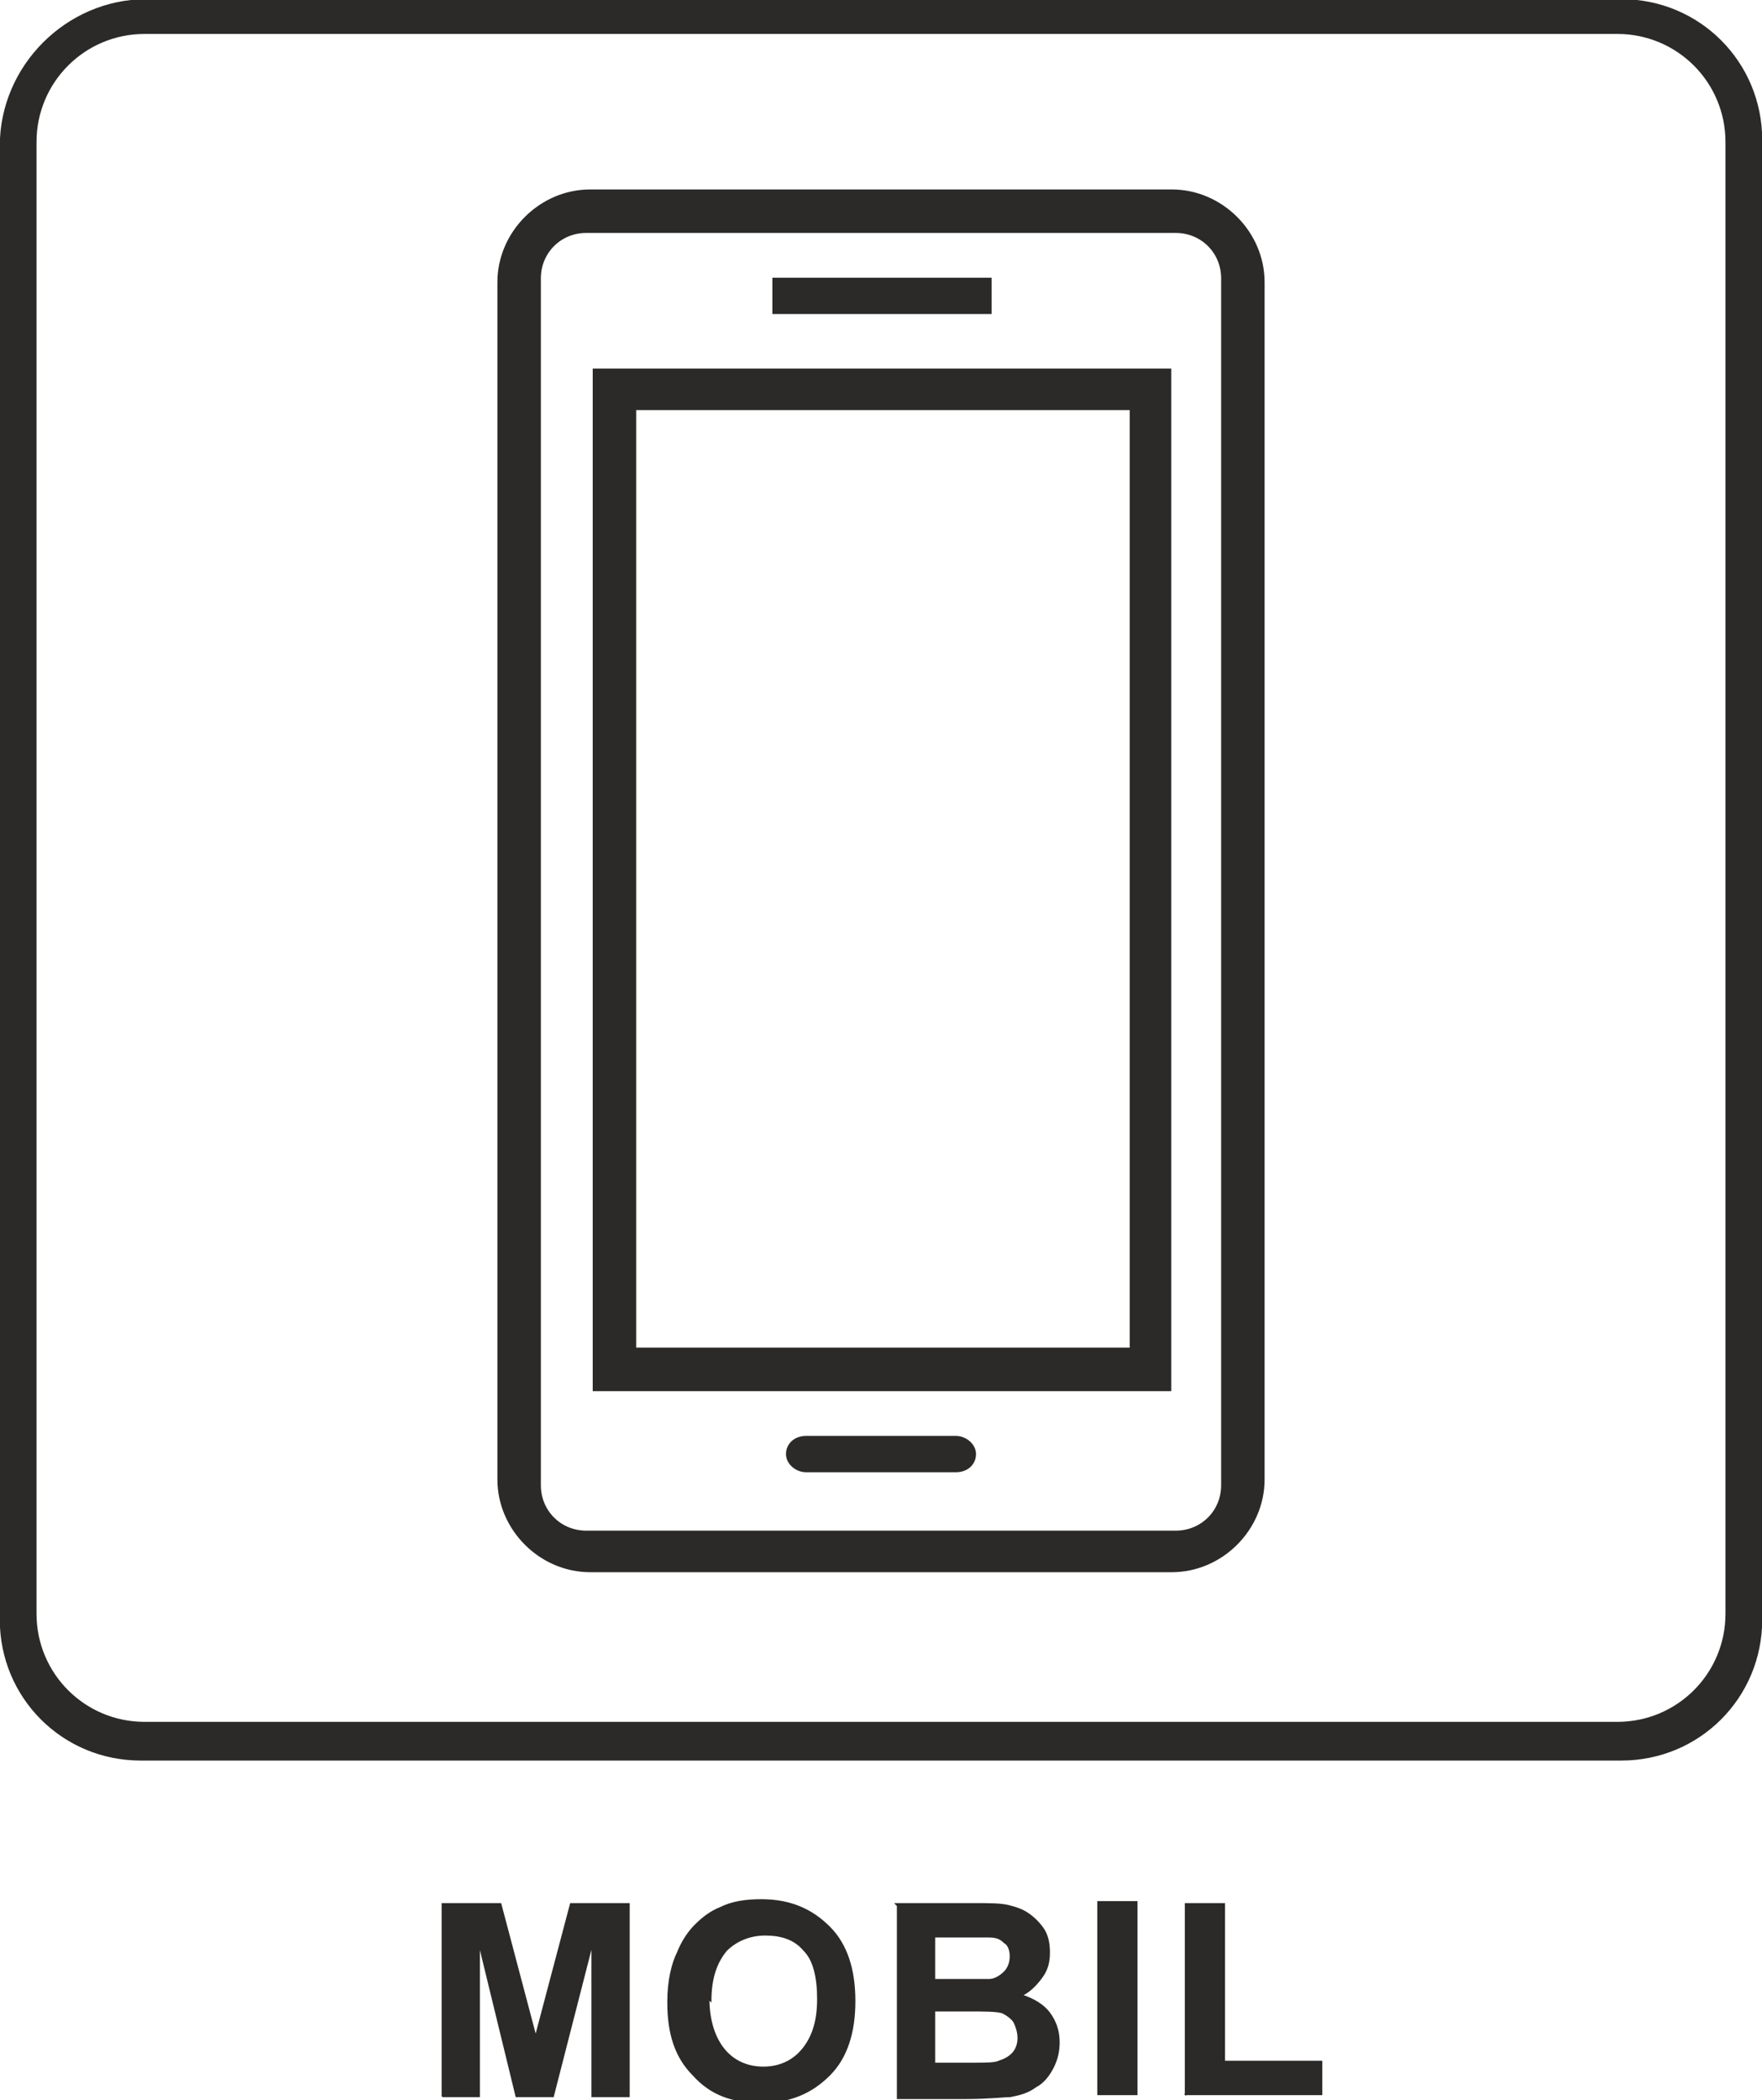 <?xml version="1.0" encoding="UTF-8"?>
<!DOCTYPE svg PUBLIC "-//W3C//DTD SVG 1.1//EN" "http://www.w3.org/Graphics/SVG/1.1/DTD/svg11.dtd">
<!-- Creator: CorelDRAW X6 -->
<svg xmlns="http://www.w3.org/2000/svg" xml:space="preserve" width="40mm" height="47.656mm" version="1.1" style="shape-rendering:geometricPrecision; text-rendering:geometricPrecision; image-rendering:optimizeQuality; fill-rule:evenodd; clip-rule:evenodd"
viewBox="0 0 905 1079"
 xmlns:xlink="http://www.w3.org/1999/xlink">
 <defs>
  <style type="text/css">
   <![CDATA[
    .str1 {stroke:#2B2A29;stroke-width:0.671}
    .str2 {stroke:#2B2A29;stroke-width:0.881}
    .str0 {stroke:#2B2A29;stroke-width:3.343}
    .fil1 {fill:none;fill-rule:nonzero}
    .fil0 {fill:#2B2A29}
    .fil2 {fill:#2B2A29;fill-rule:nonzero}
   ]]>
  </style>
 </defs>
 <g id="Vrstva_x0020_1">
  <g id="_422687456">
   <path class="fil0 str0" d="M306 191l294 0 0 522 -294 0 0 -522zm19 18l257 0 0 485 -257 0 0 -485z"/>
   <path class="fil0 str0" d="M303 99l299 0c25,0 46,21 46,46l0 615c0,25 -21,46 -46,46l-299 0c-25,0 -46,-21 -46,-46l0 -615c0,-25 21,-46 46,-46zm-2 19l303 0c14,0 25,11 25,25l0 620c0,14 -11,25 -25,25l-303 0c-14,0 -25,-11 -25,-25l0 -620c0,-14 11,-25 25,-25z"/>
   <g>
    <path class="fil0" d="M414 738l77 0c5,0 10,4 10,9l0 0c0,5 -4,9 -10,9l-77 0c-5,0 -10,-4 -10,-9l0 0c0,-5 4,-9 10,-9z"/>
    <path id="1" class="fil1 str1" d="M414 738l77 0c5,0 10,4 10,9l0 0c0,5 -4,9 -10,9l-77 0c-5,0 -10,-4 -10,-9l0 0c0,-5 4,-9 10,-9z"/>
   </g>
   <path class="fil2 str1" d="M227 1077l0 -99 30 0 18 68 18 -68 30 0 0 99 -19 0 0 -78 -20 78 -19 0 -19 -78 0 78 -19 0zm116 -49c0,-10 2,-19 5,-25 2,-5 5,-10 9,-14 4,-4 8,-7 13,-9 6,-3 13,-4 21,-4 15,0 26,5 35,14 9,9 13,22 13,38 0,16 -4,29 -13,38 -9,9 -20,14 -35,14 -15,0 -26,-4 -35,-14 -9,-9 -13,-21 -13,-37zm21 -1c0,11 3,20 8,26 5,6 12,9 20,9 8,0 15,-3 20,-9 5,-6 8,-14 8,-26 0,-11 -2,-20 -7,-25 -5,-6 -12,-8 -20,-8 -8,0 -15,3 -20,8 -5,6 -8,14 -8,26zm96 -49l40 0c8,0 14,0 18,1 4,1 7,2 10,4 3,2 6,5 8,8 2,3 3,7 3,12 0,5 -1,9 -4,13 -3,4 -6,7 -10,9 6,2 11,5 14,9 3,4 5,9 5,15 0,5 -1,9 -3,13 -2,4 -5,8 -9,10 -4,3 -8,4 -13,5 -3,0 -11,1 -24,1l-34 0 0 -99zm20 16l0 23 13 0c8,0 13,0 15,0 3,0 6,-2 8,-4 2,-2 3,-5 3,-8 0,-3 -1,-6 -3,-7 -2,-2 -4,-3 -8,-3 -2,0 -8,0 -17,0l-11 0zm0 39l0 27 19 0c7,0 12,0 14,-1 3,-1 5,-2 7,-4 2,-2 3,-5 3,-8 0,-3 -1,-6 -2,-8 -1,-2 -4,-4 -6,-5 -3,-1 -9,-1 -18,-1l-16 0zm84 43l0 -99 20 0 0 99 -20 0zm45 0l0 -98 20 0 0 81 50 0 0 17 -70 0z"/>
   <polygon class="fil0 str1" points="397,143 509,143 509,161 397,161 "/>
   <path class="fil0 str2" d="M75 0l758 0c40,0 72,32 72,72l0 760c0,40 -32,72 -72,72l-761 0c-40,0 -72,-32 -72,-72l0 -757c0,-41 34,-75 75,-75zm-1 17l757 0c31,0 56,25 56,56l0 756c0,31 -25,56 -56,56l-757 0c-31,0 -56,-25 -56,-56l0 -756c0,-31 25,-56 56,-56z"/>
  </g>
 </g>
</svg>
